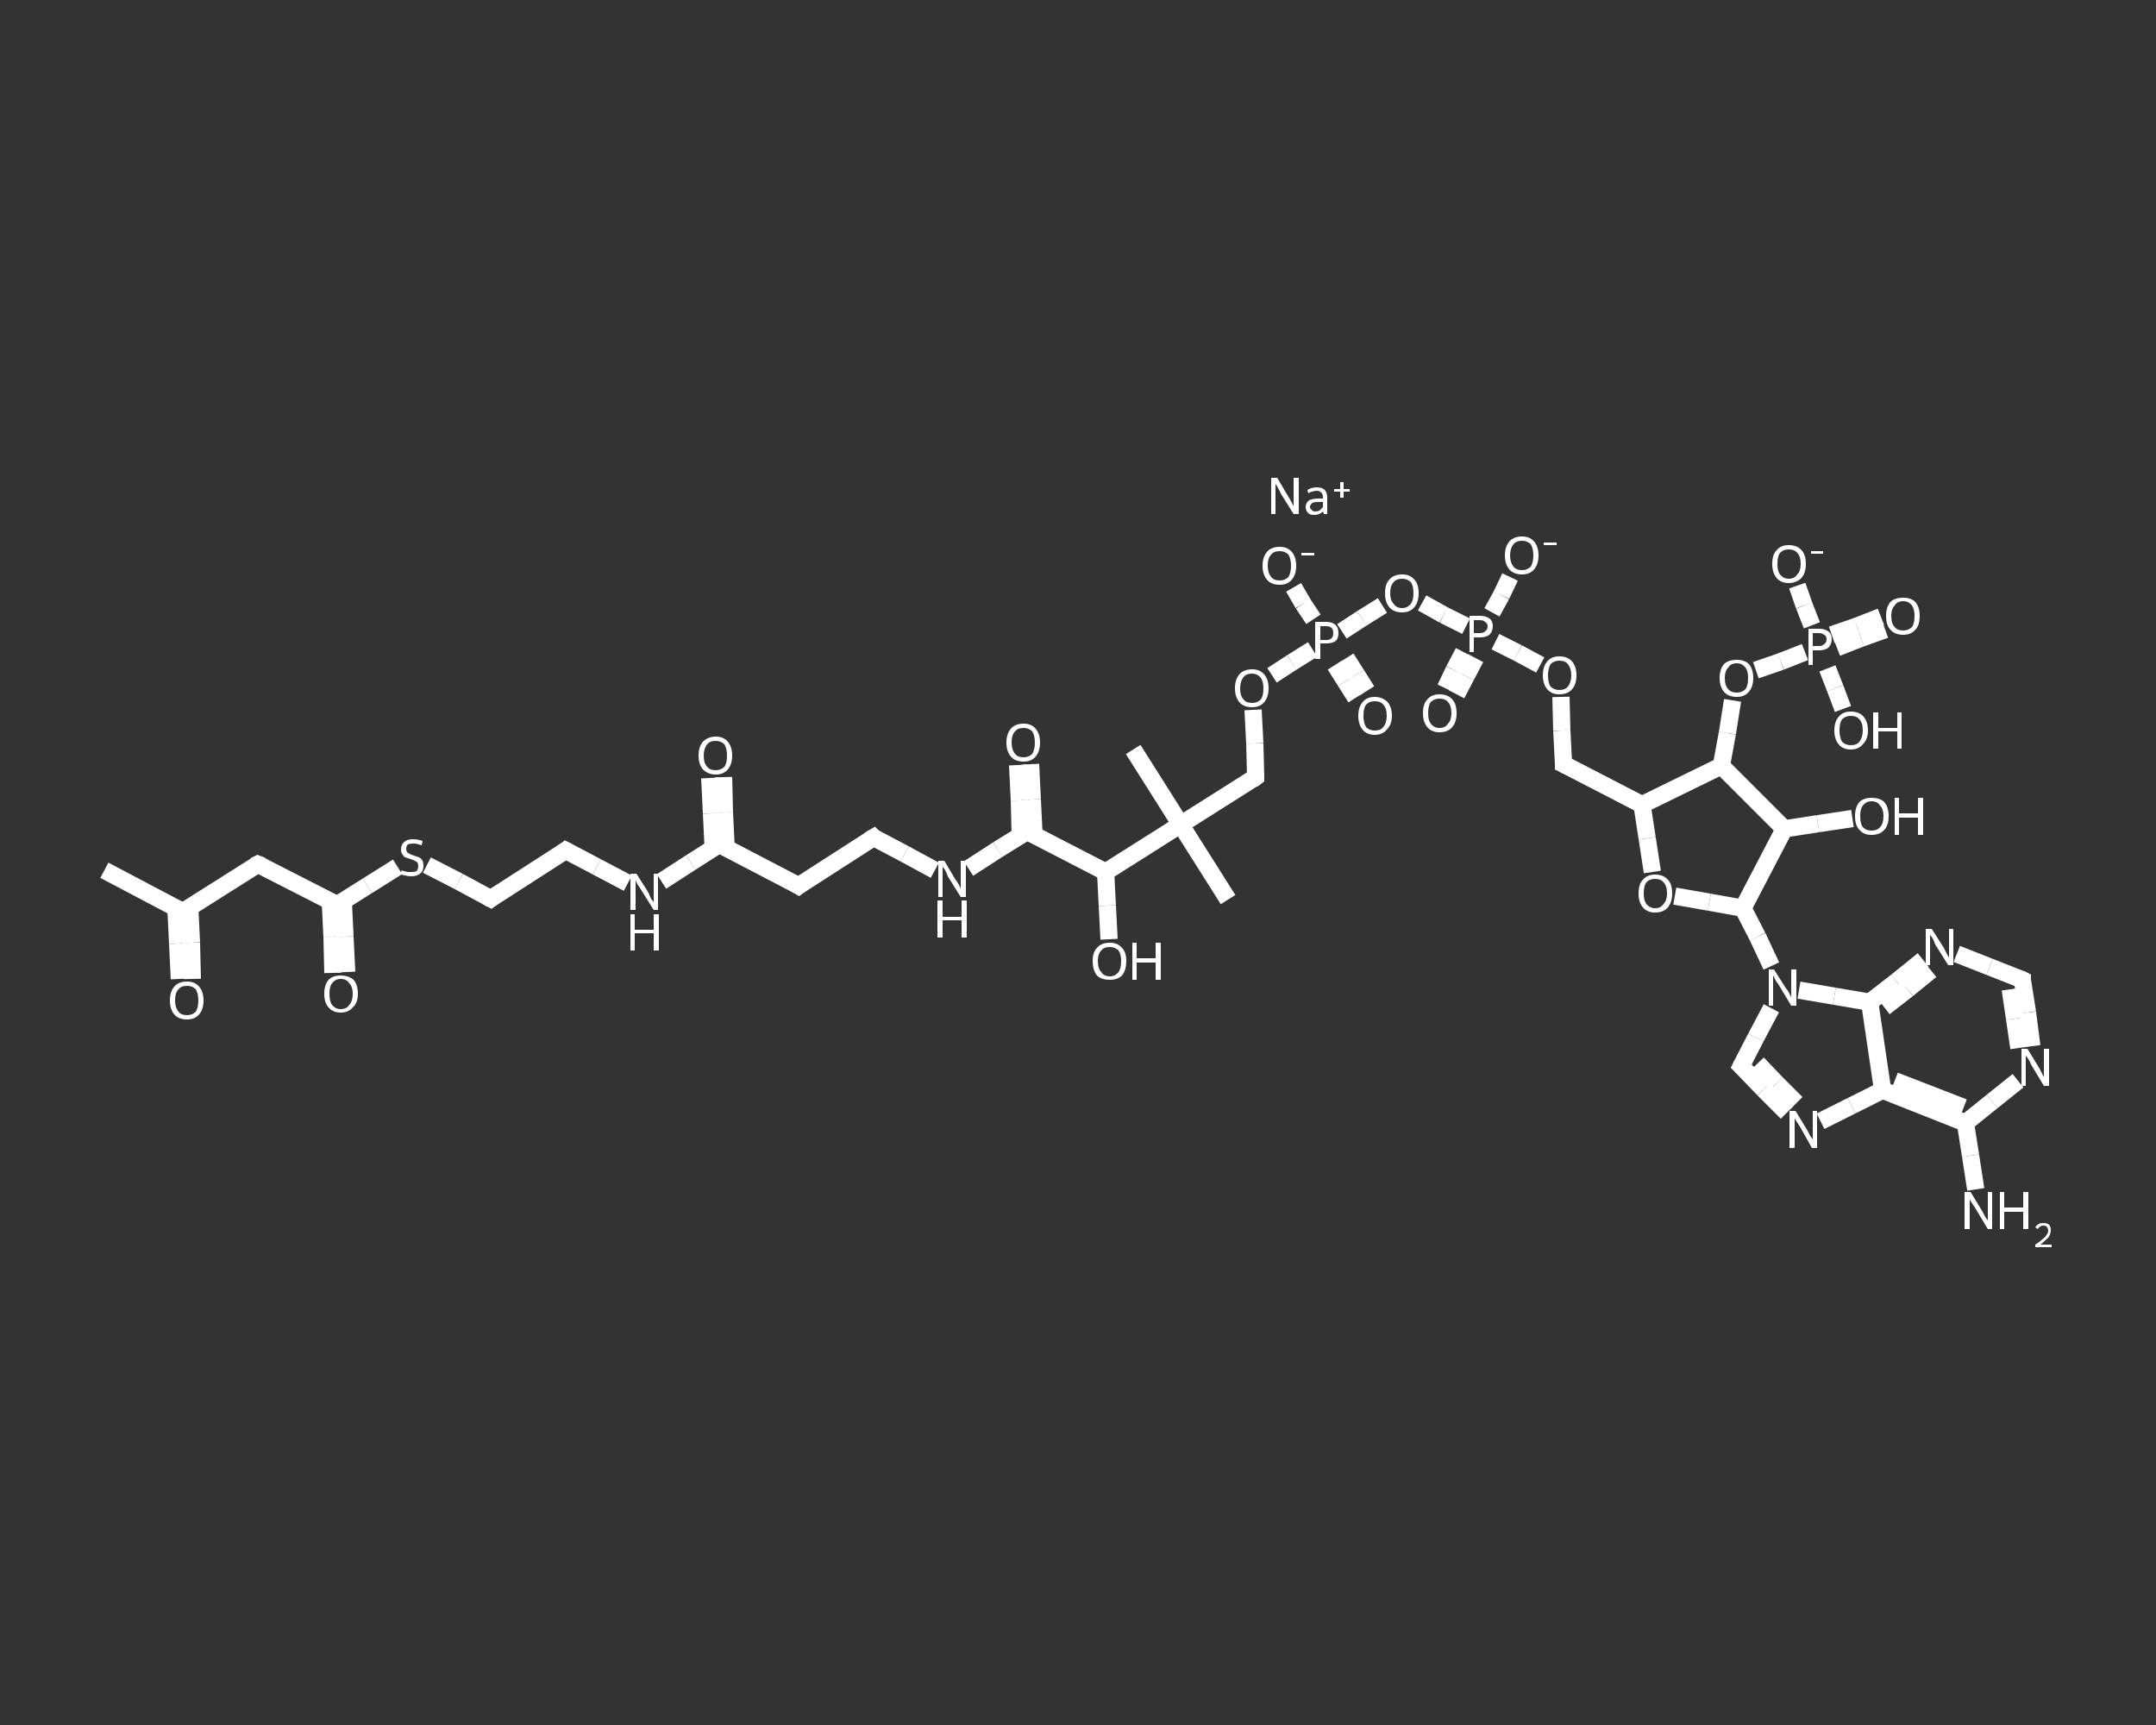 <?xml version='1.0' encoding='iso-8859-1'?>
<svg version='1.1' baseProfile='full'
              xmlns='http://www.w3.org/2000/svg'
                      xmlns:rdkit='http://www.rdkit.org/xml'
                      xmlns:xlink='http://www.w3.org/1999/xlink'
                  xml:space='preserve'
width='250px' height='200px' viewBox='0 0 250 200'>
<rect x="0" y="0" width="250" height="200" fill="#333333" stroke="none"/>
<!-- END OF HEADER -->
<rect style='opacity:1.0;fill:transparent;stroke:none' width='250.0' height='200.0' x='0.0' y='0.0'> </rect>
<path class='bond-0 atom-1 atom-2' d='M 12.1,100.9 L 21.2,105.7' style='fill:none;fill-rule:evenodd;stroke:#FFFFFF;stroke-width:2.0px;stroke-linecap:butt;stroke-linejoin:miter;stroke-opacity:1' />
<path class='bond-1 atom-2 atom-3' d='M 20.4,105.3 L 20.6,109.4' style='fill:none;fill-rule:evenodd;stroke:#FFFFFF;stroke-width:2.0px;stroke-linecap:butt;stroke-linejoin:miter;stroke-opacity:1' />
<path class='bond-1 atom-2 atom-3' d='M 20.6,109.4 L 20.8,113.5' style='fill:none;fill-rule:evenodd;stroke:#FFFFFF;stroke-width:2.0px;stroke-linecap:butt;stroke-linejoin:miter;stroke-opacity:1' />
<path class='bond-1 atom-2 atom-3' d='M 22.0,105.2 L 22.2,109.3' style='fill:none;fill-rule:evenodd;stroke:#FFFFFF;stroke-width:2.0px;stroke-linecap:butt;stroke-linejoin:miter;stroke-opacity:1' />
<path class='bond-1 atom-2 atom-3' d='M 22.2,109.3 L 22.3,113.5' style='fill:none;fill-rule:evenodd;stroke:#FFFFFF;stroke-width:2.0px;stroke-linecap:butt;stroke-linejoin:miter;stroke-opacity:1' />
<path class='bond-2 atom-2 atom-4' d='M 21.2,105.7 L 29.9,100.2' style='fill:none;fill-rule:evenodd;stroke:#FFFFFF;stroke-width:2.0px;stroke-linecap:butt;stroke-linejoin:miter;stroke-opacity:1' />
<path class='bond-3 atom-4 atom-5' d='M 29.9,100.2 L 39.1,104.9' style='fill:none;fill-rule:evenodd;stroke:#FFFFFF;stroke-width:2.0px;stroke-linecap:butt;stroke-linejoin:miter;stroke-opacity:1' />
<path class='bond-4 atom-5 atom-6' d='M 38.3,104.5 L 38.5,108.6' style='fill:none;fill-rule:evenodd;stroke:#FFFFFF;stroke-width:2.0px;stroke-linecap:butt;stroke-linejoin:miter;stroke-opacity:1' />
<path class='bond-4 atom-5 atom-6' d='M 38.5,108.6 L 38.6,112.8' style='fill:none;fill-rule:evenodd;stroke:#FFFFFF;stroke-width:2.0px;stroke-linecap:butt;stroke-linejoin:miter;stroke-opacity:1' />
<path class='bond-4 atom-5 atom-6' d='M 39.8,104.4 L 40.0,108.6' style='fill:none;fill-rule:evenodd;stroke:#FFFFFF;stroke-width:2.0px;stroke-linecap:butt;stroke-linejoin:miter;stroke-opacity:1' />
<path class='bond-4 atom-5 atom-6' d='M 40.0,108.6 L 40.2,112.7' style='fill:none;fill-rule:evenodd;stroke:#FFFFFF;stroke-width:2.0px;stroke-linecap:butt;stroke-linejoin:miter;stroke-opacity:1' />
<path class='bond-5 atom-5 atom-7' d='M 39.1,104.9 L 42.6,102.7' style='fill:none;fill-rule:evenodd;stroke:#FFFFFF;stroke-width:2.0px;stroke-linecap:butt;stroke-linejoin:miter;stroke-opacity:1' />
<path class='bond-5 atom-5 atom-7' d='M 42.6,102.7 L 46.1,100.5' style='fill:none;fill-rule:evenodd;stroke:#FFFFFF;stroke-width:2.0px;stroke-linecap:butt;stroke-linejoin:miter;stroke-opacity:1' />
<path class='bond-6 atom-7 atom-8' d='M 49.5,100.3 L 53.2,102.2' style='fill:none;fill-rule:evenodd;stroke:#FFFFFF;stroke-width:2.0px;stroke-linecap:butt;stroke-linejoin:miter;stroke-opacity:1' />
<path class='bond-6 atom-7 atom-8' d='M 53.2,102.2 L 56.9,104.2' style='fill:none;fill-rule:evenodd;stroke:#FFFFFF;stroke-width:2.0px;stroke-linecap:butt;stroke-linejoin:miter;stroke-opacity:1' />
<path class='bond-7 atom-8 atom-9' d='M 56.9,104.2 L 65.6,98.6' style='fill:none;fill-rule:evenodd;stroke:#FFFFFF;stroke-width:2.0px;stroke-linecap:butt;stroke-linejoin:miter;stroke-opacity:1' />
<path class='bond-8 atom-9 atom-10' d='M 65.6,98.6 L 69.2,100.5' style='fill:none;fill-rule:evenodd;stroke:#FFFFFF;stroke-width:2.0px;stroke-linecap:butt;stroke-linejoin:miter;stroke-opacity:1' />
<path class='bond-8 atom-9 atom-10' d='M 69.2,100.5 L 72.8,102.4' style='fill:none;fill-rule:evenodd;stroke:#FFFFFF;stroke-width:2.0px;stroke-linecap:butt;stroke-linejoin:miter;stroke-opacity:1' />
<path class='bond-9 atom-10 atom-11' d='M 76.7,102.2 L 80.1,100.0' style='fill:none;fill-rule:evenodd;stroke:#FFFFFF;stroke-width:2.0px;stroke-linecap:butt;stroke-linejoin:miter;stroke-opacity:1' />
<path class='bond-9 atom-10 atom-11' d='M 80.1,100.0 L 83.4,97.9' style='fill:none;fill-rule:evenodd;stroke:#FFFFFF;stroke-width:2.0px;stroke-linecap:butt;stroke-linejoin:miter;stroke-opacity:1' />
<path class='bond-10 atom-11 atom-12' d='M 84.2,98.3 L 84.0,94.2' style='fill:none;fill-rule:evenodd;stroke:#FFFFFF;stroke-width:2.0px;stroke-linecap:butt;stroke-linejoin:miter;stroke-opacity:1' />
<path class='bond-10 atom-11 atom-12' d='M 84.0,94.2 L 83.9,90.1' style='fill:none;fill-rule:evenodd;stroke:#FFFFFF;stroke-width:2.0px;stroke-linecap:butt;stroke-linejoin:miter;stroke-opacity:1' />
<path class='bond-10 atom-11 atom-12' d='M 82.7,98.4 L 82.5,94.3' style='fill:none;fill-rule:evenodd;stroke:#FFFFFF;stroke-width:2.0px;stroke-linecap:butt;stroke-linejoin:miter;stroke-opacity:1' />
<path class='bond-10 atom-11 atom-12' d='M 82.5,94.3 L 82.3,90.2' style='fill:none;fill-rule:evenodd;stroke:#FFFFFF;stroke-width:2.0px;stroke-linecap:butt;stroke-linejoin:miter;stroke-opacity:1' />
<path class='bond-11 atom-11 atom-13' d='M 83.4,97.9 L 92.6,102.7' style='fill:none;fill-rule:evenodd;stroke:#FFFFFF;stroke-width:2.0px;stroke-linecap:butt;stroke-linejoin:miter;stroke-opacity:1' />
<path class='bond-12 atom-13 atom-14' d='M 92.6,102.7 L 101.3,97.1' style='fill:none;fill-rule:evenodd;stroke:#FFFFFF;stroke-width:2.0px;stroke-linecap:butt;stroke-linejoin:miter;stroke-opacity:1' />
<path class='bond-13 atom-14 atom-15' d='M 101.3,97.1 L 104.9,99.0' style='fill:none;fill-rule:evenodd;stroke:#FFFFFF;stroke-width:2.0px;stroke-linecap:butt;stroke-linejoin:miter;stroke-opacity:1' />
<path class='bond-13 atom-14 atom-15' d='M 104.9,99.0 L 108.4,100.9' style='fill:none;fill-rule:evenodd;stroke:#FFFFFF;stroke-width:2.0px;stroke-linecap:butt;stroke-linejoin:miter;stroke-opacity:1' />
<path class='bond-14 atom-15 atom-16' d='M 112.3,100.7 L 115.7,98.5' style='fill:none;fill-rule:evenodd;stroke:#FFFFFF;stroke-width:2.0px;stroke-linecap:butt;stroke-linejoin:miter;stroke-opacity:1' />
<path class='bond-14 atom-15 atom-16' d='M 115.7,98.5 L 119.1,96.4' style='fill:none;fill-rule:evenodd;stroke:#FFFFFF;stroke-width:2.0px;stroke-linecap:butt;stroke-linejoin:miter;stroke-opacity:1' />
<path class='bond-15 atom-16 atom-17' d='M 119.9,96.8 L 119.7,92.7' style='fill:none;fill-rule:evenodd;stroke:#FFFFFF;stroke-width:2.0px;stroke-linecap:butt;stroke-linejoin:miter;stroke-opacity:1' />
<path class='bond-15 atom-16 atom-17' d='M 119.7,92.7 L 119.5,88.6' style='fill:none;fill-rule:evenodd;stroke:#FFFFFF;stroke-width:2.0px;stroke-linecap:butt;stroke-linejoin:miter;stroke-opacity:1' />
<path class='bond-15 atom-16 atom-17' d='M 118.3,96.8 L 118.2,92.8' style='fill:none;fill-rule:evenodd;stroke:#FFFFFF;stroke-width:2.0px;stroke-linecap:butt;stroke-linejoin:miter;stroke-opacity:1' />
<path class='bond-15 atom-16 atom-17' d='M 118.2,92.8 L 118.0,88.7' style='fill:none;fill-rule:evenodd;stroke:#FFFFFF;stroke-width:2.0px;stroke-linecap:butt;stroke-linejoin:miter;stroke-opacity:1' />
<path class='bond-16 atom-16 atom-18' d='M 119.1,96.4 L 128.2,101.1' style='fill:none;fill-rule:evenodd;stroke:#FFFFFF;stroke-width:2.0px;stroke-linecap:butt;stroke-linejoin:miter;stroke-opacity:1' />
<path class='bond-17 atom-18 atom-19' d='M 128.2,101.1 L 128.4,105.0' style='fill:none;fill-rule:evenodd;stroke:#FFFFFF;stroke-width:2.0px;stroke-linecap:butt;stroke-linejoin:miter;stroke-opacity:1' />
<path class='bond-17 atom-18 atom-19' d='M 128.4,105.0 L 128.6,108.9' style='fill:none;fill-rule:evenodd;stroke:#FFFFFF;stroke-width:2.0px;stroke-linecap:butt;stroke-linejoin:miter;stroke-opacity:1' />
<path class='bond-18 atom-18 atom-20' d='M 128.2,101.1 L 136.9,95.6' style='fill:none;fill-rule:evenodd;stroke:#FFFFFF;stroke-width:2.0px;stroke-linecap:butt;stroke-linejoin:miter;stroke-opacity:1' />
<path class='bond-19 atom-20 atom-21' d='M 136.9,95.6 L 131.4,86.9' style='fill:none;fill-rule:evenodd;stroke:#FFFFFF;stroke-width:2.0px;stroke-linecap:butt;stroke-linejoin:miter;stroke-opacity:1' />
<path class='bond-20 atom-20 atom-22' d='M 136.9,95.6 L 142.4,104.3' style='fill:none;fill-rule:evenodd;stroke:#FFFFFF;stroke-width:2.0px;stroke-linecap:butt;stroke-linejoin:miter;stroke-opacity:1' />
<path class='bond-21 atom-20 atom-23' d='M 136.9,95.6 L 145.6,90.1' style='fill:none;fill-rule:evenodd;stroke:#FFFFFF;stroke-width:2.0px;stroke-linecap:butt;stroke-linejoin:miter;stroke-opacity:1' />
<path class='bond-22 atom-23 atom-24' d='M 145.6,90.1 L 145.5,86.2' style='fill:none;fill-rule:evenodd;stroke:#FFFFFF;stroke-width:2.0px;stroke-linecap:butt;stroke-linejoin:miter;stroke-opacity:1' />
<path class='bond-22 atom-23 atom-24' d='M 145.5,86.2 L 145.3,82.3' style='fill:none;fill-rule:evenodd;stroke:#FFFFFF;stroke-width:2.0px;stroke-linecap:butt;stroke-linejoin:miter;stroke-opacity:1' />
<path class='bond-23 atom-24 atom-25' d='M 147.5,78.3 L 149.8,76.8' style='fill:none;fill-rule:evenodd;stroke:#FFFFFF;stroke-width:2.0px;stroke-linecap:butt;stroke-linejoin:miter;stroke-opacity:1' />
<path class='bond-23 atom-24 atom-25' d='M 149.8,76.8 L 152.2,75.3' style='fill:none;fill-rule:evenodd;stroke:#FFFFFF;stroke-width:2.0px;stroke-linecap:butt;stroke-linejoin:miter;stroke-opacity:1' />
<path class='bond-24 atom-25 atom-26' d='M 152.3,71.8 L 151.1,70.0' style='fill:none;fill-rule:evenodd;stroke:#FFFFFF;stroke-width:2.0px;stroke-linecap:butt;stroke-linejoin:miter;stroke-opacity:1' />
<path class='bond-24 atom-25 atom-26' d='M 151.1,70.0 L 150.0,68.1' style='fill:none;fill-rule:evenodd;stroke:#FFFFFF;stroke-width:2.0px;stroke-linecap:butt;stroke-linejoin:miter;stroke-opacity:1' />
<path class='bond-25 atom-25 atom-27' d='M 154.8,77.1 L 156.0,79.0' style='fill:none;fill-rule:evenodd;stroke:#FFFFFF;stroke-width:2.0px;stroke-linecap:butt;stroke-linejoin:miter;stroke-opacity:1' />
<path class='bond-25 atom-25 atom-27' d='M 156.0,79.0 L 157.2,80.9' style='fill:none;fill-rule:evenodd;stroke:#FFFFFF;stroke-width:2.0px;stroke-linecap:butt;stroke-linejoin:miter;stroke-opacity:1' />
<path class='bond-25 atom-25 atom-27' d='M 156.1,76.3 L 157.3,78.2' style='fill:none;fill-rule:evenodd;stroke:#FFFFFF;stroke-width:2.0px;stroke-linecap:butt;stroke-linejoin:miter;stroke-opacity:1' />
<path class='bond-25 atom-25 atom-27' d='M 157.3,78.2 L 158.5,80.1' style='fill:none;fill-rule:evenodd;stroke:#FFFFFF;stroke-width:2.0px;stroke-linecap:butt;stroke-linejoin:miter;stroke-opacity:1' />
<path class='bond-26 atom-25 atom-28' d='M 155.6,73.2 L 157.9,71.7' style='fill:none;fill-rule:evenodd;stroke:#FFFFFF;stroke-width:2.0px;stroke-linecap:butt;stroke-linejoin:miter;stroke-opacity:1' />
<path class='bond-26 atom-25 atom-28' d='M 157.9,71.7 L 160.3,70.2' style='fill:none;fill-rule:evenodd;stroke:#FFFFFF;stroke-width:2.0px;stroke-linecap:butt;stroke-linejoin:miter;stroke-opacity:1' />
<path class='bond-27 atom-28 atom-29' d='M 164.9,69.9 L 167.4,71.3' style='fill:none;fill-rule:evenodd;stroke:#FFFFFF;stroke-width:2.0px;stroke-linecap:butt;stroke-linejoin:miter;stroke-opacity:1' />
<path class='bond-27 atom-28 atom-29' d='M 167.4,71.3 L 170.0,72.6' style='fill:none;fill-rule:evenodd;stroke:#FFFFFF;stroke-width:2.0px;stroke-linecap:butt;stroke-linejoin:miter;stroke-opacity:1' />
<path class='bond-28 atom-29 atom-30' d='M 173.0,71.0 L 174.1,69.0' style='fill:none;fill-rule:evenodd;stroke:#FFFFFF;stroke-width:2.0px;stroke-linecap:butt;stroke-linejoin:miter;stroke-opacity:1' />
<path class='bond-28 atom-29 atom-30' d='M 174.1,69.0 L 175.1,66.9' style='fill:none;fill-rule:evenodd;stroke:#FFFFFF;stroke-width:2.0px;stroke-linecap:butt;stroke-linejoin:miter;stroke-opacity:1' />
<path class='bond-29 atom-29 atom-31' d='M 169.7,75.6 L 168.6,77.7' style='fill:none;fill-rule:evenodd;stroke:#FFFFFF;stroke-width:2.0px;stroke-linecap:butt;stroke-linejoin:miter;stroke-opacity:1' />
<path class='bond-29 atom-29 atom-31' d='M 168.6,77.7 L 167.6,79.8' style='fill:none;fill-rule:evenodd;stroke:#FFFFFF;stroke-width:2.0px;stroke-linecap:butt;stroke-linejoin:miter;stroke-opacity:1' />
<path class='bond-29 atom-29 atom-31' d='M 171.1,76.3 L 170.0,78.4' style='fill:none;fill-rule:evenodd;stroke:#FFFFFF;stroke-width:2.0px;stroke-linecap:butt;stroke-linejoin:miter;stroke-opacity:1' />
<path class='bond-29 atom-29 atom-31' d='M 170.0,78.4 L 168.9,80.5' style='fill:none;fill-rule:evenodd;stroke:#FFFFFF;stroke-width:2.0px;stroke-linecap:butt;stroke-linejoin:miter;stroke-opacity:1' />
<path class='bond-30 atom-29 atom-32' d='M 173.4,74.4 L 176.0,75.7' style='fill:none;fill-rule:evenodd;stroke:#FFFFFF;stroke-width:2.0px;stroke-linecap:butt;stroke-linejoin:miter;stroke-opacity:1' />
<path class='bond-30 atom-29 atom-32' d='M 176.0,75.7 L 178.6,77.1' style='fill:none;fill-rule:evenodd;stroke:#FFFFFF;stroke-width:2.0px;stroke-linecap:butt;stroke-linejoin:miter;stroke-opacity:1' />
<path class='bond-31 atom-32 atom-33' d='M 181.0,80.8 L 181.1,84.7' style='fill:none;fill-rule:evenodd;stroke:#FFFFFF;stroke-width:2.0px;stroke-linecap:butt;stroke-linejoin:miter;stroke-opacity:1' />
<path class='bond-31 atom-32 atom-33' d='M 181.1,84.7 L 181.3,88.6' style='fill:none;fill-rule:evenodd;stroke:#FFFFFF;stroke-width:2.0px;stroke-linecap:butt;stroke-linejoin:miter;stroke-opacity:1' />
<path class='bond-32 atom-33 atom-34' d='M 181.3,88.6 L 190.4,93.3' style='fill:none;fill-rule:evenodd;stroke:#FFFFFF;stroke-width:2.0px;stroke-linecap:butt;stroke-linejoin:miter;stroke-opacity:1' />
<path class='bond-33 atom-34 atom-35' d='M 190.4,93.3 L 191.0,97.2' style='fill:none;fill-rule:evenodd;stroke:#FFFFFF;stroke-width:2.0px;stroke-linecap:butt;stroke-linejoin:miter;stroke-opacity:1' />
<path class='bond-33 atom-34 atom-35' d='M 191.0,97.2 L 191.6,101.1' style='fill:none;fill-rule:evenodd;stroke:#FFFFFF;stroke-width:2.0px;stroke-linecap:butt;stroke-linejoin:miter;stroke-opacity:1' />
<path class='bond-34 atom-35 atom-36' d='M 194.2,103.9 L 198.2,104.6' style='fill:none;fill-rule:evenodd;stroke:#FFFFFF;stroke-width:2.0px;stroke-linecap:butt;stroke-linejoin:miter;stroke-opacity:1' />
<path class='bond-34 atom-35 atom-36' d='M 198.2,104.6 L 202.1,105.3' style='fill:none;fill-rule:evenodd;stroke:#FFFFFF;stroke-width:2.0px;stroke-linecap:butt;stroke-linejoin:miter;stroke-opacity:1' />
<path class='bond-35 atom-36 atom-37' d='M 202.1,105.3 L 206.9,96.1' style='fill:none;fill-rule:evenodd;stroke:#FFFFFF;stroke-width:2.0px;stroke-linecap:butt;stroke-linejoin:miter;stroke-opacity:1' />
<path class='bond-36 atom-37 atom-38' d='M 206.9,96.1 L 210.8,95.5' style='fill:none;fill-rule:evenodd;stroke:#FFFFFF;stroke-width:2.0px;stroke-linecap:butt;stroke-linejoin:miter;stroke-opacity:1' />
<path class='bond-36 atom-37 atom-38' d='M 210.8,95.5 L 214.8,94.9' style='fill:none;fill-rule:evenodd;stroke:#FFFFFF;stroke-width:2.0px;stroke-linecap:butt;stroke-linejoin:miter;stroke-opacity:1' />
<path class='bond-37 atom-37 atom-39' d='M 206.9,96.1 L 199.6,88.8' style='fill:none;fill-rule:evenodd;stroke:#FFFFFF;stroke-width:2.0px;stroke-linecap:butt;stroke-linejoin:miter;stroke-opacity:1' />
<path class='bond-38 atom-39 atom-40' d='M 199.6,88.8 L 200.3,85.0' style='fill:none;fill-rule:evenodd;stroke:#FFFFFF;stroke-width:2.0px;stroke-linecap:butt;stroke-linejoin:miter;stroke-opacity:1' />
<path class='bond-38 atom-39 atom-40' d='M 200.3,85.0 L 200.9,81.2' style='fill:none;fill-rule:evenodd;stroke:#FFFFFF;stroke-width:2.0px;stroke-linecap:butt;stroke-linejoin:miter;stroke-opacity:1' />
<path class='bond-39 atom-40 atom-41' d='M 203.6,77.7 L 206.5,76.7' style='fill:none;fill-rule:evenodd;stroke:#FFFFFF;stroke-width:2.0px;stroke-linecap:butt;stroke-linejoin:miter;stroke-opacity:1' />
<path class='bond-39 atom-40 atom-41' d='M 206.5,76.7 L 209.3,75.6' style='fill:none;fill-rule:evenodd;stroke:#FFFFFF;stroke-width:2.0px;stroke-linecap:butt;stroke-linejoin:miter;stroke-opacity:1' />
<path class='bond-40 atom-41 atom-42' d='M 210.1,72.5 L 209.2,70.2' style='fill:none;fill-rule:evenodd;stroke:#FFFFFF;stroke-width:2.0px;stroke-linecap:butt;stroke-linejoin:miter;stroke-opacity:1' />
<path class='bond-40 atom-41 atom-42' d='M 209.2,70.2 L 208.4,67.9' style='fill:none;fill-rule:evenodd;stroke:#FFFFFF;stroke-width:2.0px;stroke-linecap:butt;stroke-linejoin:miter;stroke-opacity:1' />
<path class='bond-41 atom-41 atom-43' d='M 211.9,77.5 L 212.8,79.8' style='fill:none;fill-rule:evenodd;stroke:#FFFFFF;stroke-width:2.0px;stroke-linecap:butt;stroke-linejoin:miter;stroke-opacity:1' />
<path class='bond-41 atom-41 atom-43' d='M 212.8,79.8 L 213.7,82.2' style='fill:none;fill-rule:evenodd;stroke:#FFFFFF;stroke-width:2.0px;stroke-linecap:butt;stroke-linejoin:miter;stroke-opacity:1' />
<path class='bond-42 atom-41 atom-44' d='M 213.0,75.1 L 215.8,74.0' style='fill:none;fill-rule:evenodd;stroke:#FFFFFF;stroke-width:2.0px;stroke-linecap:butt;stroke-linejoin:miter;stroke-opacity:1' />
<path class='bond-42 atom-41 atom-44' d='M 215.8,74.0 L 218.6,73.0' style='fill:none;fill-rule:evenodd;stroke:#FFFFFF;stroke-width:2.0px;stroke-linecap:butt;stroke-linejoin:miter;stroke-opacity:1' />
<path class='bond-42 atom-41 atom-44' d='M 212.4,73.6 L 215.3,72.6' style='fill:none;fill-rule:evenodd;stroke:#FFFFFF;stroke-width:2.0px;stroke-linecap:butt;stroke-linejoin:miter;stroke-opacity:1' />
<path class='bond-42 atom-41 atom-44' d='M 215.3,72.6 L 218.1,71.5' style='fill:none;fill-rule:evenodd;stroke:#FFFFFF;stroke-width:2.0px;stroke-linecap:butt;stroke-linejoin:miter;stroke-opacity:1' />
<path class='bond-43 atom-36 atom-45' d='M 202.1,105.3 L 203.8,108.6' style='fill:none;fill-rule:evenodd;stroke:#FFFFFF;stroke-width:2.0px;stroke-linecap:butt;stroke-linejoin:miter;stroke-opacity:1' />
<path class='bond-43 atom-36 atom-45' d='M 203.8,108.6 L 205.4,112.0' style='fill:none;fill-rule:evenodd;stroke:#FFFFFF;stroke-width:2.0px;stroke-linecap:butt;stroke-linejoin:miter;stroke-opacity:1' />
<path class='bond-44 atom-45 atom-46' d='M 205.4,116.9 L 203.6,120.3' style='fill:none;fill-rule:evenodd;stroke:#FFFFFF;stroke-width:2.0px;stroke-linecap:butt;stroke-linejoin:miter;stroke-opacity:1' />
<path class='bond-44 atom-45 atom-46' d='M 203.6,120.3 L 201.9,123.6' style='fill:none;fill-rule:evenodd;stroke:#FFFFFF;stroke-width:2.0px;stroke-linecap:butt;stroke-linejoin:miter;stroke-opacity:1' />
<path class='bond-45 atom-46 atom-47' d='M 201.9,123.6 L 204.5,126.3' style='fill:none;fill-rule:evenodd;stroke:#FFFFFF;stroke-width:2.0px;stroke-linecap:butt;stroke-linejoin:miter;stroke-opacity:1' />
<path class='bond-45 atom-46 atom-47' d='M 204.5,126.3 L 207.2,129.0' style='fill:none;fill-rule:evenodd;stroke:#FFFFFF;stroke-width:2.0px;stroke-linecap:butt;stroke-linejoin:miter;stroke-opacity:1' />
<path class='bond-45 atom-46 atom-47' d='M 203.8,123.3 L 206.0,125.6' style='fill:none;fill-rule:evenodd;stroke:#FFFFFF;stroke-width:2.0px;stroke-linecap:butt;stroke-linejoin:miter;stroke-opacity:1' />
<path class='bond-45 atom-46 atom-47' d='M 206.0,125.6 L 208.3,127.9' style='fill:none;fill-rule:evenodd;stroke:#FFFFFF;stroke-width:2.0px;stroke-linecap:butt;stroke-linejoin:miter;stroke-opacity:1' />
<path class='bond-46 atom-47 atom-48' d='M 211.1,130.0 L 214.7,128.2' style='fill:none;fill-rule:evenodd;stroke:#FFFFFF;stroke-width:2.0px;stroke-linecap:butt;stroke-linejoin:miter;stroke-opacity:1' />
<path class='bond-46 atom-47 atom-48' d='M 214.7,128.2 L 218.3,126.4' style='fill:none;fill-rule:evenodd;stroke:#FFFFFF;stroke-width:2.0px;stroke-linecap:butt;stroke-linejoin:miter;stroke-opacity:1' />
<path class='bond-47 atom-48 atom-49' d='M 218.3,126.4 L 227.9,130.2' style='fill:none;fill-rule:evenodd;stroke:#FFFFFF;stroke-width:2.0px;stroke-linecap:butt;stroke-linejoin:miter;stroke-opacity:1' />
<path class='bond-47 atom-48 atom-49' d='M 219.7,125.3 L 227.7,128.4' style='fill:none;fill-rule:evenodd;stroke:#FFFFFF;stroke-width:2.0px;stroke-linecap:butt;stroke-linejoin:miter;stroke-opacity:1' />
<path class='bond-48 atom-49 atom-50' d='M 227.9,130.2 L 228.5,134.0' style='fill:none;fill-rule:evenodd;stroke:#FFFFFF;stroke-width:2.0px;stroke-linecap:butt;stroke-linejoin:miter;stroke-opacity:1' />
<path class='bond-48 atom-49 atom-50' d='M 228.5,134.0 L 229.1,137.9' style='fill:none;fill-rule:evenodd;stroke:#FFFFFF;stroke-width:2.0px;stroke-linecap:butt;stroke-linejoin:miter;stroke-opacity:1' />
<path class='bond-49 atom-49 atom-51' d='M 227.9,130.2 L 231.0,127.7' style='fill:none;fill-rule:evenodd;stroke:#FFFFFF;stroke-width:2.0px;stroke-linecap:butt;stroke-linejoin:miter;stroke-opacity:1' />
<path class='bond-49 atom-49 atom-51' d='M 231.0,127.7 L 234.0,125.3' style='fill:none;fill-rule:evenodd;stroke:#FFFFFF;stroke-width:2.0px;stroke-linecap:butt;stroke-linejoin:miter;stroke-opacity:1' />
<path class='bond-50 atom-51 atom-52' d='M 235.6,121.3 L 235.1,117.4' style='fill:none;fill-rule:evenodd;stroke:#FFFFFF;stroke-width:2.0px;stroke-linecap:butt;stroke-linejoin:miter;stroke-opacity:1' />
<path class='bond-50 atom-51 atom-52' d='M 235.1,117.4 L 234.5,113.6' style='fill:none;fill-rule:evenodd;stroke:#FFFFFF;stroke-width:2.0px;stroke-linecap:butt;stroke-linejoin:miter;stroke-opacity:1' />
<path class='bond-50 atom-51 atom-52' d='M 234.1,121.5 L 233.6,118.1' style='fill:none;fill-rule:evenodd;stroke:#FFFFFF;stroke-width:2.0px;stroke-linecap:butt;stroke-linejoin:miter;stroke-opacity:1' />
<path class='bond-50 atom-51 atom-52' d='M 233.6,118.1 L 233.1,114.7' style='fill:none;fill-rule:evenodd;stroke:#FFFFFF;stroke-width:2.0px;stroke-linecap:butt;stroke-linejoin:miter;stroke-opacity:1' />
<path class='bond-51 atom-52 atom-53' d='M 234.5,113.6 L 230.7,112.1' style='fill:none;fill-rule:evenodd;stroke:#FFFFFF;stroke-width:2.0px;stroke-linecap:butt;stroke-linejoin:miter;stroke-opacity:1' />
<path class='bond-51 atom-52 atom-53' d='M 230.7,112.1 L 226.9,110.6' style='fill:none;fill-rule:evenodd;stroke:#FFFFFF;stroke-width:2.0px;stroke-linecap:butt;stroke-linejoin:miter;stroke-opacity:1' />
<path class='bond-52 atom-53 atom-54' d='M 223.0,111.3 L 219.9,113.8' style='fill:none;fill-rule:evenodd;stroke:#FFFFFF;stroke-width:2.0px;stroke-linecap:butt;stroke-linejoin:miter;stroke-opacity:1' />
<path class='bond-52 atom-53 atom-54' d='M 219.9,113.8 L 216.8,116.2' style='fill:none;fill-rule:evenodd;stroke:#FFFFFF;stroke-width:2.0px;stroke-linecap:butt;stroke-linejoin:miter;stroke-opacity:1' />
<path class='bond-52 atom-53 atom-54' d='M 223.9,112.5 L 221.2,114.7' style='fill:none;fill-rule:evenodd;stroke:#FFFFFF;stroke-width:2.0px;stroke-linecap:butt;stroke-linejoin:miter;stroke-opacity:1' />
<path class='bond-52 atom-53 atom-54' d='M 221.2,114.7 L 218.5,116.8' style='fill:none;fill-rule:evenodd;stroke:#FFFFFF;stroke-width:2.0px;stroke-linecap:butt;stroke-linejoin:miter;stroke-opacity:1' />
<path class='bond-53 atom-39 atom-34' d='M 199.6,88.8 L 190.4,93.3' style='fill:none;fill-rule:evenodd;stroke:#FFFFFF;stroke-width:2.0px;stroke-linecap:butt;stroke-linejoin:miter;stroke-opacity:1' />
<path class='bond-54 atom-54 atom-45' d='M 216.8,116.2 L 212.7,115.5' style='fill:none;fill-rule:evenodd;stroke:#FFFFFF;stroke-width:2.0px;stroke-linecap:butt;stroke-linejoin:miter;stroke-opacity:1' />
<path class='bond-54 atom-54 atom-45' d='M 212.7,115.5 L 208.6,114.8' style='fill:none;fill-rule:evenodd;stroke:#FFFFFF;stroke-width:2.0px;stroke-linecap:butt;stroke-linejoin:miter;stroke-opacity:1' />
<path class='bond-55 atom-54 atom-48' d='M 216.8,116.2 L 218.3,126.4' style='fill:none;fill-rule:evenodd;stroke:#FFFFFF;stroke-width:2.0px;stroke-linecap:butt;stroke-linejoin:miter;stroke-opacity:1' />
<path d='M 20.8,105.4 L 21.2,105.7 L 21.7,105.4' style='fill:none;stroke:#FFFFFF;stroke-width:2.0px;stroke-linecap:butt;stroke-linejoin:miter;stroke-opacity:1;' />
<path d='M 29.5,100.4 L 29.9,100.2 L 30.4,100.4' style='fill:none;stroke:#FFFFFF;stroke-width:2.0px;stroke-linecap:butt;stroke-linejoin:miter;stroke-opacity:1;' />
<path d='M 38.6,104.7 L 39.1,104.9 L 39.2,104.8' style='fill:none;stroke:#FFFFFF;stroke-width:2.0px;stroke-linecap:butt;stroke-linejoin:miter;stroke-opacity:1;' />
<path d='M 56.7,104.1 L 56.9,104.2 L 57.3,103.9' style='fill:none;stroke:#FFFFFF;stroke-width:2.0px;stroke-linecap:butt;stroke-linejoin:miter;stroke-opacity:1;' />
<path d='M 65.2,98.9 L 65.6,98.6 L 65.8,98.7' style='fill:none;stroke:#FFFFFF;stroke-width:2.0px;stroke-linecap:butt;stroke-linejoin:miter;stroke-opacity:1;' />
<path d='M 83.3,98.0 L 83.4,97.9 L 83.9,98.1' style='fill:none;stroke:#FFFFFF;stroke-width:2.0px;stroke-linecap:butt;stroke-linejoin:miter;stroke-opacity:1;' />
<path d='M 92.1,102.4 L 92.6,102.7 L 93.0,102.4' style='fill:none;stroke:#FFFFFF;stroke-width:2.0px;stroke-linecap:butt;stroke-linejoin:miter;stroke-opacity:1;' />
<path d='M 100.8,97.4 L 101.3,97.1 L 101.4,97.2' style='fill:none;stroke:#FFFFFF;stroke-width:2.0px;stroke-linecap:butt;stroke-linejoin:miter;stroke-opacity:1;' />
<path d='M 118.9,96.5 L 119.1,96.4 L 119.5,96.6' style='fill:none;stroke:#FFFFFF;stroke-width:2.0px;stroke-linecap:butt;stroke-linejoin:miter;stroke-opacity:1;' />
<path d='M 145.2,90.4 L 145.6,90.1 L 145.6,89.9' style='fill:none;stroke:#FFFFFF;stroke-width:2.0px;stroke-linecap:butt;stroke-linejoin:miter;stroke-opacity:1;' />
<path d='M 181.3,88.4 L 181.3,88.6 L 181.7,88.8' style='fill:none;stroke:#FFFFFF;stroke-width:2.0px;stroke-linecap:butt;stroke-linejoin:miter;stroke-opacity:1;' />
<path d='M 202.0,123.4 L 201.9,123.6 L 202.0,123.7' style='fill:none;stroke:#FFFFFF;stroke-width:2.0px;stroke-linecap:butt;stroke-linejoin:miter;stroke-opacity:1;' />
<path d='M 234.5,113.8 L 234.5,113.6 L 234.3,113.5' style='fill:none;stroke:#FFFFFF;stroke-width:2.0px;stroke-linecap:butt;stroke-linejoin:miter;stroke-opacity:1;' />
<path class='atom-0' d='M 148.1 55.4
L 149.4 57.6
Q 149.6 57.9, 149.8 58.3
Q 150.0 58.7, 150.0 58.7
L 150.0 55.4
L 150.6 55.4
L 150.6 59.6
L 150.0 59.6
L 148.5 57.2
Q 148.4 56.9, 148.2 56.6
Q 148.0 56.2, 147.9 56.1
L 147.9 59.6
L 147.4 59.6
L 147.4 55.4
L 148.1 55.4
' fill='#FFFFFF'/>
<path class='atom-0' d='M 151.4 58.8
Q 151.4 58.3, 151.8 58.0
Q 152.2 57.8, 152.9 57.8
L 153.4 57.8
L 153.4 57.6
Q 153.4 57.3, 153.2 57.1
Q 153.0 56.9, 152.7 56.9
Q 152.4 56.9, 152.2 57.0
Q 152.0 57.0, 151.7 57.2
L 151.6 56.8
Q 152.1 56.5, 152.7 56.5
Q 153.3 56.5, 153.6 56.8
Q 153.9 57.1, 153.9 57.7
L 153.9 59.6
L 153.5 59.6
Q 153.5 59.6, 153.5 59.5
Q 153.4 59.4, 153.4 59.3
Q 153.0 59.7, 152.4 59.7
Q 151.9 59.7, 151.7 59.5
Q 151.4 59.2, 151.4 58.8
M 151.9 58.8
Q 151.9 59.0, 152.1 59.1
Q 152.2 59.3, 152.5 59.3
Q 152.7 59.3, 153.0 59.2
Q 153.2 59.0, 153.4 58.8
L 153.4 58.2
L 152.9 58.2
Q 152.4 58.2, 152.2 58.3
Q 151.9 58.5, 151.9 58.8
' fill='#FFFFFF'/>
<path class='atom-0' d='M 154.7 56.7
L 155.4 56.7
L 155.4 55.9
L 155.8 55.9
L 155.8 56.7
L 156.5 56.7
L 156.5 57.0
L 155.8 57.0
L 155.8 57.7
L 155.4 57.7
L 155.4 57.0
L 154.7 57.0
L 154.7 56.7
' fill='#FFFFFF'/>
<path class='atom-3' d='M 19.7 116.0
Q 19.7 115.0, 20.2 114.4
Q 20.7 113.8, 21.7 113.8
Q 22.6 113.8, 23.1 114.4
Q 23.6 115.0, 23.6 116.0
Q 23.6 117.0, 23.1 117.6
Q 22.6 118.2, 21.7 118.2
Q 20.7 118.2, 20.2 117.6
Q 19.7 117.0, 19.7 116.0
M 21.7 117.7
Q 22.3 117.7, 22.7 117.3
Q 23.0 116.8, 23.0 116.0
Q 23.0 115.2, 22.7 114.7
Q 22.3 114.3, 21.7 114.3
Q 21.0 114.3, 20.7 114.7
Q 20.3 115.1, 20.3 116.0
Q 20.3 116.8, 20.7 117.3
Q 21.0 117.7, 21.7 117.7
' fill='#FFFFFF'/>
<path class='atom-6' d='M 37.6 115.2
Q 37.6 114.2, 38.1 113.6
Q 38.6 113.1, 39.5 113.1
Q 40.4 113.1, 41.0 113.6
Q 41.5 114.2, 41.5 115.2
Q 41.5 116.3, 40.9 116.8
Q 40.4 117.4, 39.5 117.4
Q 38.6 117.4, 38.1 116.8
Q 37.6 116.3, 37.6 115.2
M 39.5 117.0
Q 40.2 117.0, 40.5 116.5
Q 40.9 116.1, 40.9 115.2
Q 40.9 114.4, 40.5 114.0
Q 40.2 113.5, 39.5 113.5
Q 38.9 113.5, 38.5 114.0
Q 38.2 114.4, 38.2 115.2
Q 38.2 116.1, 38.5 116.5
Q 38.9 117.0, 39.5 117.0
' fill='#FFFFFF'/>
<path class='atom-7' d='M 46.6 100.9
Q 46.6 100.9, 46.8 101.0
Q 47.0 101.0, 47.2 101.1
Q 47.4 101.1, 47.7 101.1
Q 48.1 101.1, 48.3 101.0
Q 48.5 100.8, 48.5 100.4
Q 48.5 100.2, 48.4 100.0
Q 48.3 99.9, 48.1 99.8
Q 47.9 99.7, 47.6 99.6
Q 47.3 99.5, 47.0 99.4
Q 46.8 99.3, 46.7 99.1
Q 46.5 98.9, 46.5 98.5
Q 46.5 97.9, 46.9 97.6
Q 47.2 97.3, 47.9 97.3
Q 48.4 97.3, 49.0 97.5
L 48.9 98.0
Q 48.3 97.8, 48.0 97.8
Q 47.5 97.8, 47.3 97.9
Q 47.1 98.1, 47.1 98.4
Q 47.1 98.6, 47.2 98.8
Q 47.3 98.9, 47.5 99.0
Q 47.7 99.1, 48.0 99.2
Q 48.3 99.3, 48.6 99.4
Q 48.8 99.5, 49.0 99.8
Q 49.1 100.0, 49.1 100.4
Q 49.1 101.0, 48.7 101.3
Q 48.3 101.6, 47.7 101.6
Q 47.3 101.6, 47.0 101.5
Q 46.7 101.5, 46.4 101.3
L 46.6 100.9
' fill='#FFFFFF'/>
<path class='atom-10' d='M 73.8 101.3
L 75.2 103.5
Q 75.3 103.8, 75.5 104.2
Q 75.8 104.6, 75.8 104.6
L 75.8 101.3
L 76.3 101.3
L 76.3 105.5
L 75.8 105.5
L 74.3 103.1
Q 74.1 102.8, 73.9 102.5
Q 73.7 102.1, 73.7 102.0
L 73.7 105.5
L 73.1 105.5
L 73.1 101.3
L 73.8 101.3
' fill='#FFFFFF'/>
<path class='atom-10' d='M 73.1 106.0
L 73.6 106.0
L 73.6 107.8
L 75.8 107.8
L 75.8 106.0
L 76.4 106.0
L 76.4 110.2
L 75.8 110.2
L 75.8 108.2
L 73.6 108.2
L 73.6 110.2
L 73.1 110.2
L 73.1 106.0
' fill='#FFFFFF'/>
<path class='atom-12' d='M 81.0 87.6
Q 81.0 86.6, 81.5 86.0
Q 82.1 85.4, 83.0 85.4
Q 83.9 85.4, 84.4 86.0
Q 84.9 86.6, 84.9 87.6
Q 84.9 88.6, 84.4 89.2
Q 83.9 89.8, 83.0 89.8
Q 82.1 89.8, 81.5 89.2
Q 81.0 88.6, 81.0 87.6
M 83.0 89.3
Q 83.6 89.3, 84.0 88.9
Q 84.3 88.5, 84.3 87.6
Q 84.3 86.8, 84.0 86.3
Q 83.6 85.9, 83.0 85.9
Q 82.3 85.9, 82.0 86.3
Q 81.6 86.8, 81.6 87.6
Q 81.6 88.5, 82.0 88.9
Q 82.3 89.3, 83.0 89.3
' fill='#FFFFFF'/>
<path class='atom-15' d='M 109.5 99.8
L 110.8 102.0
Q 111.0 102.2, 111.2 102.6
Q 111.4 103.0, 111.4 103.1
L 111.4 99.8
L 112.0 99.8
L 112.0 104.0
L 111.4 104.0
L 109.9 101.6
Q 109.8 101.3, 109.6 100.9
Q 109.4 100.6, 109.3 100.5
L 109.3 104.0
L 108.8 104.0
L 108.8 99.8
L 109.5 99.8
' fill='#FFFFFF'/>
<path class='atom-15' d='M 108.7 104.4
L 109.3 104.4
L 109.3 106.3
L 111.5 106.3
L 111.5 104.4
L 112.1 104.4
L 112.1 108.7
L 111.5 108.7
L 111.5 106.7
L 109.3 106.7
L 109.3 108.7
L 108.7 108.7
L 108.7 104.4
' fill='#FFFFFF'/>
<path class='atom-17' d='M 116.7 86.1
Q 116.7 85.1, 117.2 84.5
Q 117.7 83.9, 118.7 83.9
Q 119.6 83.9, 120.1 84.5
Q 120.6 85.1, 120.6 86.1
Q 120.6 87.1, 120.1 87.7
Q 119.6 88.3, 118.7 88.3
Q 117.7 88.3, 117.2 87.7
Q 116.7 87.1, 116.7 86.1
M 118.7 87.8
Q 119.3 87.8, 119.7 87.4
Q 120.0 86.9, 120.0 86.1
Q 120.0 85.3, 119.7 84.8
Q 119.3 84.4, 118.7 84.4
Q 118.0 84.4, 117.7 84.8
Q 117.3 85.2, 117.3 86.1
Q 117.3 86.9, 117.7 87.4
Q 118.0 87.8, 118.7 87.8
' fill='#FFFFFF'/>
<path class='atom-19' d='M 126.7 111.4
Q 126.7 110.4, 127.2 109.9
Q 127.7 109.3, 128.7 109.3
Q 129.6 109.3, 130.1 109.9
Q 130.6 110.4, 130.6 111.4
Q 130.6 112.5, 130.1 113.1
Q 129.6 113.6, 128.7 113.6
Q 127.7 113.6, 127.2 113.1
Q 126.7 112.5, 126.7 111.4
M 128.7 113.2
Q 129.3 113.2, 129.7 112.7
Q 130.0 112.3, 130.0 111.4
Q 130.0 110.6, 129.7 110.2
Q 129.3 109.8, 128.7 109.8
Q 128.0 109.8, 127.7 110.2
Q 127.3 110.6, 127.3 111.4
Q 127.3 112.3, 127.7 112.7
Q 128.0 113.2, 128.7 113.2
' fill='#FFFFFF'/>
<path class='atom-19' d='M 131.3 109.3
L 131.8 109.3
L 131.8 111.1
L 134.0 111.1
L 134.0 109.3
L 134.6 109.3
L 134.6 113.6
L 134.0 113.6
L 134.0 111.6
L 131.8 111.6
L 131.8 113.6
L 131.3 113.6
L 131.3 109.3
' fill='#FFFFFF'/>
<path class='atom-24' d='M 143.2 79.8
Q 143.2 78.8, 143.7 78.2
Q 144.2 77.6, 145.2 77.6
Q 146.1 77.6, 146.6 78.2
Q 147.1 78.8, 147.1 79.8
Q 147.1 80.8, 146.6 81.4
Q 146.1 82.0, 145.2 82.0
Q 144.2 82.0, 143.7 81.4
Q 143.2 80.8, 143.2 79.8
M 145.2 81.5
Q 145.8 81.5, 146.2 81.1
Q 146.5 80.7, 146.5 79.8
Q 146.5 79.0, 146.2 78.6
Q 145.8 78.1, 145.2 78.1
Q 144.5 78.1, 144.2 78.5
Q 143.8 79.0, 143.8 79.8
Q 143.8 80.7, 144.2 81.1
Q 144.5 81.5, 145.2 81.5
' fill='#FFFFFF'/>
<path class='atom-25' d='M 153.8 72.1
Q 154.5 72.1, 154.9 72.5
Q 155.2 72.8, 155.2 73.4
Q 155.2 74.0, 154.9 74.3
Q 154.5 74.6, 153.8 74.6
L 153.1 74.6
L 153.1 76.4
L 152.5 76.4
L 152.5 72.1
L 153.8 72.1
M 153.8 74.2
Q 154.2 74.2, 154.4 74.0
Q 154.6 73.8, 154.6 73.4
Q 154.6 73.0, 154.4 72.8
Q 154.2 72.6, 153.8 72.6
L 153.1 72.6
L 153.1 74.2
L 153.8 74.2
' fill='#FFFFFF'/>
<path class='atom-26' d='M 146.4 65.6
Q 146.4 64.6, 146.9 64.0
Q 147.4 63.4, 148.4 63.4
Q 149.3 63.4, 149.8 64.0
Q 150.3 64.6, 150.3 65.6
Q 150.3 66.6, 149.8 67.2
Q 149.3 67.8, 148.4 67.8
Q 147.4 67.8, 146.9 67.2
Q 146.4 66.6, 146.4 65.6
M 148.4 67.3
Q 149.0 67.3, 149.4 66.9
Q 149.7 66.4, 149.7 65.6
Q 149.7 64.8, 149.4 64.3
Q 149.0 63.9, 148.4 63.9
Q 147.7 63.9, 147.4 64.3
Q 147.0 64.7, 147.0 65.6
Q 147.0 66.4, 147.4 66.9
Q 147.7 67.3, 148.4 67.3
' fill='#FFFFFF'/>
<path class='atom-26' d='M 150.9 64.1
L 152.4 64.1
L 152.4 64.4
L 150.9 64.4
L 150.9 64.1
' fill='#FFFFFF'/>
<path class='atom-27' d='M 157.5 83.0
Q 157.5 82.0, 158.0 81.4
Q 158.5 80.8, 159.4 80.8
Q 160.3 80.8, 160.9 81.4
Q 161.4 82.0, 161.4 83.0
Q 161.4 84.0, 160.8 84.6
Q 160.3 85.2, 159.4 85.2
Q 158.5 85.2, 158.0 84.6
Q 157.5 84.0, 157.5 83.0
M 159.4 84.7
Q 160.1 84.7, 160.4 84.3
Q 160.8 83.8, 160.8 83.0
Q 160.8 82.1, 160.4 81.7
Q 160.1 81.3, 159.4 81.3
Q 158.8 81.3, 158.4 81.7
Q 158.1 82.1, 158.1 83.0
Q 158.1 83.8, 158.4 84.3
Q 158.8 84.7, 159.4 84.7
' fill='#FFFFFF'/>
<path class='atom-28' d='M 160.6 68.8
Q 160.6 67.7, 161.1 67.2
Q 161.6 66.6, 162.6 66.6
Q 163.5 66.6, 164.0 67.2
Q 164.5 67.7, 164.5 68.8
Q 164.5 69.8, 164.0 70.4
Q 163.5 71.0, 162.6 71.0
Q 161.6 71.0, 161.1 70.4
Q 160.6 69.8, 160.6 68.8
M 162.6 70.5
Q 163.2 70.5, 163.6 70.0
Q 163.9 69.6, 163.9 68.8
Q 163.9 67.9, 163.6 67.5
Q 163.2 67.1, 162.6 67.1
Q 161.9 67.1, 161.6 67.5
Q 161.2 67.9, 161.2 68.8
Q 161.2 69.6, 161.6 70.0
Q 161.9 70.5, 162.6 70.5
' fill='#FFFFFF'/>
<path class='atom-29' d='M 171.6 71.4
Q 172.3 71.4, 172.7 71.7
Q 173.1 72.0, 173.1 72.6
Q 173.1 73.2, 172.7 73.6
Q 172.3 73.9, 171.6 73.9
L 170.9 73.9
L 170.9 75.6
L 170.4 75.6
L 170.4 71.4
L 171.6 71.4
M 171.6 73.4
Q 172.0 73.4, 172.2 73.2
Q 172.5 73.0, 172.5 72.6
Q 172.5 72.3, 172.2 72.1
Q 172.0 71.9, 171.6 71.9
L 170.9 71.9
L 170.9 73.4
L 171.6 73.4
' fill='#FFFFFF'/>
<path class='atom-30' d='M 174.5 64.4
Q 174.5 63.4, 175.0 62.8
Q 175.5 62.2, 176.5 62.2
Q 177.4 62.2, 177.9 62.8
Q 178.4 63.4, 178.4 64.4
Q 178.4 65.4, 177.9 66.0
Q 177.4 66.6, 176.5 66.6
Q 175.5 66.6, 175.0 66.0
Q 174.5 65.4, 174.5 64.4
M 176.5 66.1
Q 177.1 66.1, 177.5 65.7
Q 177.8 65.2, 177.8 64.4
Q 177.8 63.6, 177.5 63.1
Q 177.1 62.7, 176.5 62.7
Q 175.8 62.7, 175.5 63.1
Q 175.1 63.6, 175.1 64.4
Q 175.1 65.2, 175.5 65.7
Q 175.8 66.1, 176.5 66.1
' fill='#FFFFFF'/>
<path class='atom-30' d='M 179.0 62.9
L 180.5 62.9
L 180.5 63.2
L 179.0 63.2
L 179.0 62.9
' fill='#FFFFFF'/>
<path class='atom-31' d='M 165.0 82.7
Q 165.0 81.6, 165.5 81.1
Q 166.0 80.5, 166.9 80.5
Q 167.9 80.5, 168.4 81.1
Q 168.9 81.6, 168.9 82.7
Q 168.9 83.7, 168.4 84.3
Q 167.9 84.9, 166.9 84.9
Q 166.0 84.9, 165.5 84.3
Q 165.0 83.7, 165.0 82.7
M 166.9 84.4
Q 167.6 84.4, 167.9 83.9
Q 168.3 83.5, 168.3 82.7
Q 168.3 81.8, 167.9 81.4
Q 167.6 81.0, 166.9 81.0
Q 166.3 81.0, 165.9 81.4
Q 165.6 81.8, 165.6 82.7
Q 165.6 83.5, 165.9 83.9
Q 166.3 84.4, 166.9 84.4
' fill='#FFFFFF'/>
<path class='atom-32' d='M 178.9 78.3
Q 178.9 77.3, 179.4 76.7
Q 179.9 76.1, 180.8 76.1
Q 181.8 76.1, 182.3 76.7
Q 182.8 77.3, 182.8 78.3
Q 182.8 79.3, 182.3 79.9
Q 181.8 80.5, 180.8 80.5
Q 179.9 80.5, 179.4 79.9
Q 178.9 79.3, 178.9 78.3
M 180.8 80.0
Q 181.5 80.0, 181.8 79.6
Q 182.2 79.1, 182.2 78.3
Q 182.2 77.5, 181.8 77.0
Q 181.5 76.6, 180.8 76.6
Q 180.2 76.6, 179.8 77.0
Q 179.5 77.5, 179.5 78.3
Q 179.5 79.2, 179.8 79.6
Q 180.2 80.0, 180.8 80.0
' fill='#FFFFFF'/>
<path class='atom-35' d='M 190.0 103.6
Q 190.0 102.5, 190.5 102.0
Q 191.0 101.4, 191.9 101.4
Q 192.9 101.4, 193.4 102.0
Q 193.9 102.5, 193.9 103.6
Q 193.9 104.6, 193.4 105.2
Q 192.9 105.8, 191.9 105.8
Q 191.0 105.8, 190.5 105.2
Q 190.0 104.6, 190.0 103.6
M 191.9 105.3
Q 192.6 105.3, 192.9 104.8
Q 193.3 104.4, 193.3 103.6
Q 193.3 102.7, 192.9 102.3
Q 192.6 101.9, 191.9 101.9
Q 191.3 101.9, 190.9 102.3
Q 190.6 102.7, 190.6 103.6
Q 190.6 104.4, 190.9 104.8
Q 191.3 105.3, 191.9 105.3
' fill='#FFFFFF'/>
<path class='atom-38' d='M 215.1 94.6
Q 215.1 93.6, 215.6 93.0
Q 216.1 92.5, 217.0 92.5
Q 218.0 92.5, 218.5 93.0
Q 219.0 93.6, 219.0 94.6
Q 219.0 95.7, 218.5 96.2
Q 218.0 96.8, 217.0 96.8
Q 216.1 96.8, 215.6 96.2
Q 215.1 95.7, 215.1 94.6
M 217.0 96.3
Q 217.7 96.3, 218.0 95.9
Q 218.4 95.5, 218.4 94.6
Q 218.4 93.8, 218.0 93.4
Q 217.7 92.9, 217.0 92.9
Q 216.4 92.9, 216.0 93.4
Q 215.7 93.8, 215.7 94.6
Q 215.7 95.5, 216.0 95.9
Q 216.4 96.3, 217.0 96.3
' fill='#FFFFFF'/>
<path class='atom-38' d='M 219.7 92.5
L 220.2 92.5
L 220.2 94.3
L 222.4 94.3
L 222.4 92.5
L 223.0 92.5
L 223.0 96.8
L 222.4 96.8
L 222.4 94.8
L 220.2 94.8
L 220.2 96.8
L 219.7 96.8
L 219.7 92.5
' fill='#FFFFFF'/>
<path class='atom-40' d='M 199.4 78.6
Q 199.4 77.6, 199.9 77.0
Q 200.4 76.5, 201.4 76.5
Q 202.3 76.5, 202.8 77.0
Q 203.3 77.6, 203.3 78.6
Q 203.3 79.6, 202.8 80.2
Q 202.3 80.8, 201.4 80.8
Q 200.4 80.8, 199.9 80.2
Q 199.4 79.6, 199.4 78.6
M 201.4 80.3
Q 202.0 80.3, 202.4 79.9
Q 202.7 79.5, 202.7 78.6
Q 202.7 77.8, 202.4 77.4
Q 202.0 76.9, 201.4 76.9
Q 200.7 76.9, 200.4 77.4
Q 200.0 77.8, 200.0 78.6
Q 200.0 79.5, 200.4 79.9
Q 200.7 80.3, 201.4 80.3
' fill='#FFFFFF'/>
<path class='atom-41' d='M 210.9 72.9
Q 211.6 72.9, 212.0 73.2
Q 212.4 73.5, 212.4 74.1
Q 212.4 74.7, 212.0 75.1
Q 211.6 75.4, 210.9 75.4
L 210.2 75.4
L 210.2 77.1
L 209.7 77.1
L 209.7 72.9
L 210.9 72.9
M 210.9 74.9
Q 211.3 74.9, 211.5 74.7
Q 211.8 74.5, 211.8 74.1
Q 211.8 73.7, 211.5 73.6
Q 211.3 73.4, 210.9 73.4
L 210.2 73.4
L 210.2 74.9
L 210.9 74.9
' fill='#FFFFFF'/>
<path class='atom-42' d='M 205.5 65.4
Q 205.5 64.3, 206.0 63.8
Q 206.5 63.2, 207.4 63.2
Q 208.4 63.2, 208.9 63.8
Q 209.4 64.3, 209.4 65.4
Q 209.4 66.4, 208.9 67.0
Q 208.3 67.6, 207.4 67.6
Q 206.5 67.6, 206.0 67.0
Q 205.5 66.4, 205.5 65.4
M 207.4 67.1
Q 208.1 67.1, 208.4 66.6
Q 208.8 66.2, 208.8 65.4
Q 208.8 64.5, 208.4 64.1
Q 208.1 63.7, 207.4 63.7
Q 206.8 63.7, 206.4 64.1
Q 206.1 64.5, 206.1 65.4
Q 206.1 66.2, 206.4 66.6
Q 206.8 67.1, 207.4 67.1
' fill='#FFFFFF'/>
<path class='atom-42' d='M 210.0 63.9
L 211.4 63.9
L 211.4 64.2
L 210.0 64.2
L 210.0 63.9
' fill='#FFFFFF'/>
<path class='atom-43' d='M 212.7 84.7
Q 212.7 83.7, 213.2 83.1
Q 213.7 82.5, 214.6 82.5
Q 215.6 82.5, 216.1 83.1
Q 216.6 83.7, 216.6 84.7
Q 216.6 85.7, 216.0 86.3
Q 215.5 86.9, 214.6 86.9
Q 213.7 86.9, 213.2 86.3
Q 212.7 85.7, 212.7 84.7
M 214.6 86.4
Q 215.3 86.4, 215.6 86.0
Q 216.0 85.5, 216.0 84.7
Q 216.0 83.8, 215.6 83.4
Q 215.3 83.0, 214.6 83.0
Q 214.0 83.0, 213.6 83.4
Q 213.3 83.8, 213.3 84.7
Q 213.3 85.5, 213.6 86.0
Q 214.0 86.4, 214.6 86.4
' fill='#FFFFFF'/>
<path class='atom-43' d='M 217.2 82.6
L 217.8 82.6
L 217.8 84.4
L 220.0 84.4
L 220.0 82.6
L 220.5 82.6
L 220.5 86.8
L 220.0 86.8
L 220.0 84.8
L 217.8 84.8
L 217.8 86.8
L 217.2 86.8
L 217.2 82.6
' fill='#FFFFFF'/>
<path class='atom-44' d='M 218.7 71.4
Q 218.7 70.4, 219.2 69.8
Q 219.7 69.3, 220.7 69.3
Q 221.6 69.3, 222.1 69.8
Q 222.6 70.4, 222.6 71.4
Q 222.6 72.5, 222.1 73.0
Q 221.6 73.6, 220.7 73.6
Q 219.7 73.6, 219.2 73.0
Q 218.7 72.5, 218.7 71.4
M 220.7 73.1
Q 221.3 73.1, 221.7 72.7
Q 222.0 72.3, 222.0 71.4
Q 222.0 70.6, 221.7 70.2
Q 221.3 69.7, 220.7 69.7
Q 220.0 69.7, 219.7 70.2
Q 219.3 70.6, 219.3 71.4
Q 219.3 72.3, 219.7 72.7
Q 220.0 73.1, 220.7 73.1
' fill='#FFFFFF'/>
<path class='atom-45' d='M 205.7 112.4
L 207.1 114.6
Q 207.3 114.8, 207.5 115.2
Q 207.7 115.6, 207.7 115.7
L 207.7 112.4
L 208.3 112.4
L 208.3 116.6
L 207.7 116.6
L 206.2 114.1
Q 206.0 113.9, 205.8 113.5
Q 205.7 113.2, 205.6 113.1
L 205.6 116.6
L 205.1 116.6
L 205.1 112.4
L 205.7 112.4
' fill='#FFFFFF'/>
<path class='atom-47' d='M 208.2 128.8
L 209.6 131.1
Q 209.7 131.3, 209.9 131.7
Q 210.2 132.1, 210.2 132.1
L 210.2 128.8
L 210.7 128.8
L 210.7 133.1
L 210.1 133.1
L 208.7 130.6
Q 208.5 130.3, 208.3 130.0
Q 208.1 129.7, 208.1 129.6
L 208.1 133.1
L 207.5 133.1
L 207.5 128.8
L 208.2 128.8
' fill='#FFFFFF'/>
<path class='atom-50' d='M 228.5 138.2
L 229.9 140.5
Q 230.0 140.7, 230.2 141.1
Q 230.5 141.5, 230.5 141.5
L 230.5 138.2
L 231.0 138.2
L 231.0 142.5
L 230.5 142.5
L 229.0 140.0
Q 228.8 139.7, 228.6 139.4
Q 228.4 139.1, 228.4 139.0
L 228.4 142.5
L 227.8 142.5
L 227.8 138.2
L 228.5 138.2
' fill='#FFFFFF'/>
<path class='atom-50' d='M 231.9 138.2
L 232.4 138.2
L 232.4 140.0
L 234.6 140.0
L 234.6 138.2
L 235.2 138.2
L 235.2 142.5
L 234.6 142.5
L 234.6 140.5
L 232.4 140.5
L 232.4 142.5
L 231.9 142.5
L 231.9 138.2
' fill='#FFFFFF'/>
<path class='atom-50' d='M 236.0 142.3
Q 236.1 142.1, 236.4 141.9
Q 236.6 141.8, 236.9 141.8
Q 237.4 141.8, 237.6 142.0
Q 237.8 142.2, 237.8 142.6
Q 237.8 143.1, 237.5 143.5
Q 237.2 143.8, 236.6 144.3
L 237.9 144.3
L 237.9 144.6
L 236.0 144.6
L 236.0 144.3
Q 236.5 144.0, 236.8 143.7
Q 237.2 143.4, 237.3 143.2
Q 237.5 142.9, 237.5 142.7
Q 237.5 142.4, 237.3 142.2
Q 237.2 142.1, 236.9 142.1
Q 236.7 142.1, 236.6 142.2
Q 236.4 142.3, 236.3 142.5
L 236.0 142.3
' fill='#FFFFFF'/>
<path class='atom-51' d='M 235.1 121.6
L 236.5 123.9
Q 236.6 124.1, 236.8 124.5
Q 237.0 124.9, 237.0 124.9
L 237.0 121.6
L 237.6 121.6
L 237.6 125.9
L 237.0 125.9
L 235.5 123.4
Q 235.4 123.1, 235.2 122.8
Q 235.0 122.5, 234.9 122.4
L 234.9 125.9
L 234.4 125.9
L 234.4 121.6
L 235.1 121.6
' fill='#FFFFFF'/>
<path class='atom-53' d='M 224.0 107.7
L 225.4 109.9
Q 225.5 110.1, 225.7 110.5
Q 225.9 110.9, 226.0 111.0
L 226.0 107.7
L 226.5 107.7
L 226.5 111.9
L 225.9 111.9
L 224.4 109.5
Q 224.3 109.2, 224.1 108.8
Q 223.9 108.5, 223.8 108.4
L 223.8 111.9
L 223.3 111.9
L 223.3 107.7
L 224.0 107.7
' fill='#FFFFFF'/>
</svg>
